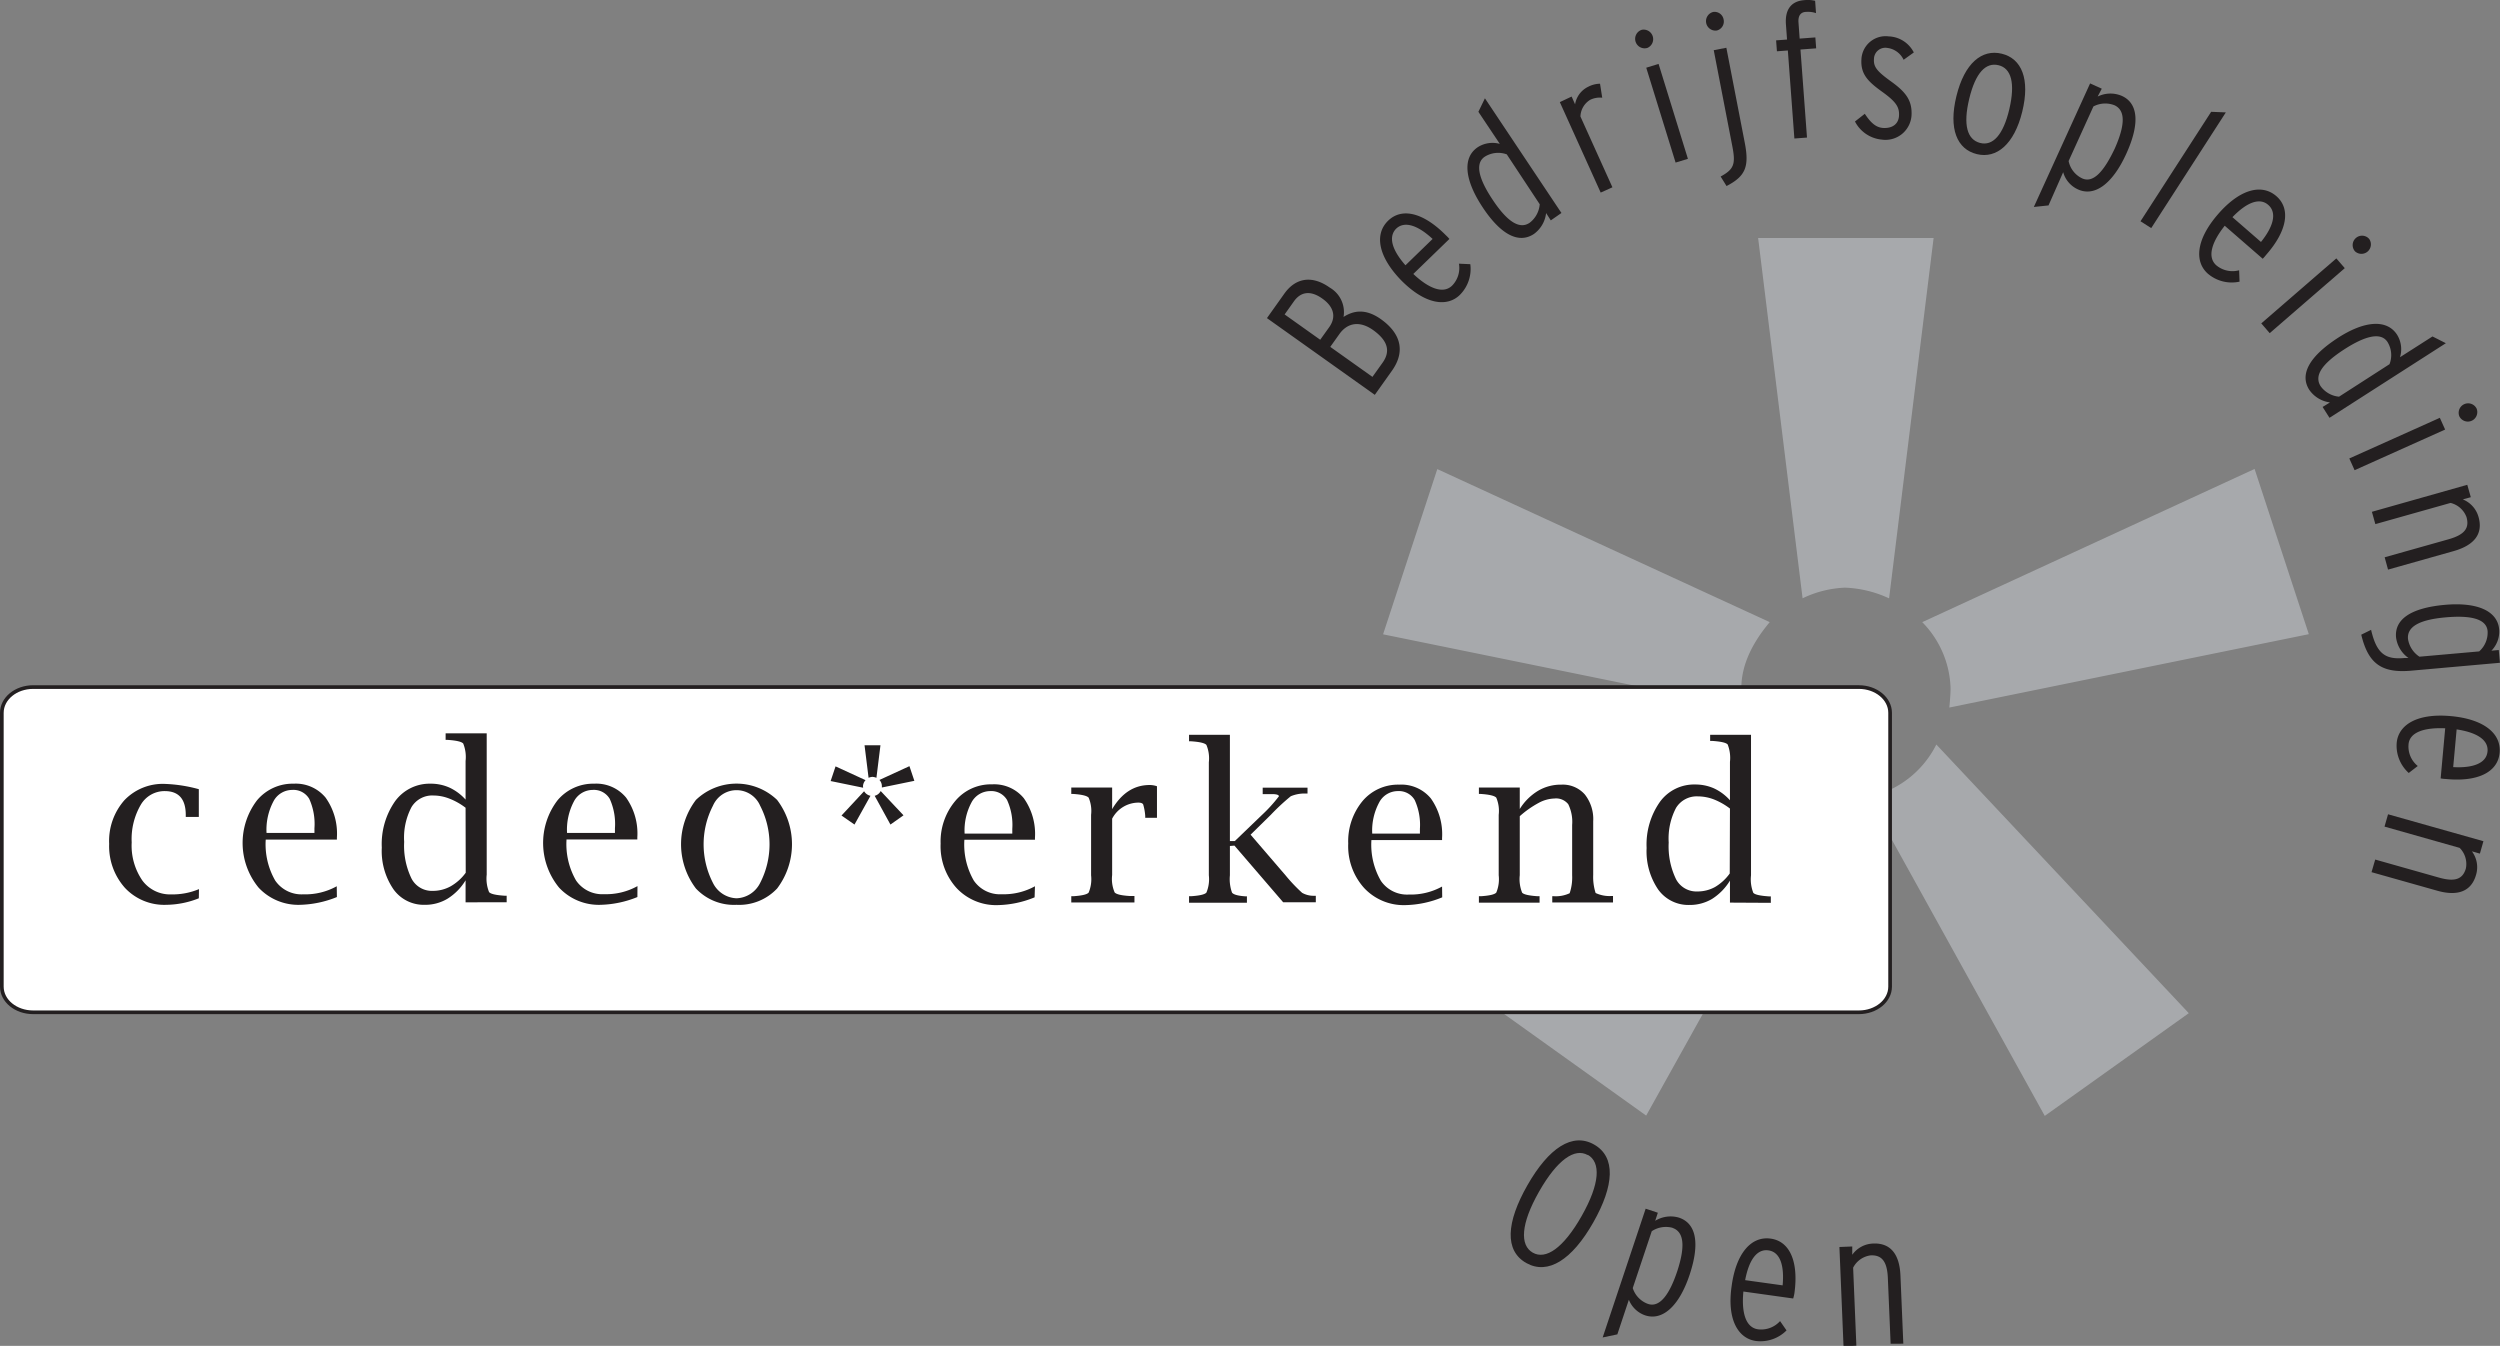 <svg id="Laag_1" data-name="Laag 1" xmlns="http://www.w3.org/2000/svg" viewBox="0 0 340.76 183.45"><rect x="0" y="0" width="340.76" height="183.45" fill="#808080" stroke="none"/><defs><style>.cls-1{fill:#a7a9ac;}.cls-2{fill:#fff;stroke:#231f20;stroke-width:0.5px;}.cls-3{fill:#231f20;}</style></defs><path class="cls-1" d="M312.3,314.3l-49-10,7.39-22.52L316,302.64q-3.87,4.61-3.87,9C312.14,312.23,312.2,313.1,312.3,314.3Zm11.06,12.15-24.2,43.45-19.58-14,34.16-36.62A14.48,14.48,0,0,0,323.36,326.45Zm-2.88-27.06-6.06-49.11h23.92l-6.07,49.12a15.58,15.58,0,0,0-6-1.46A14.63,14.63,0,0,0,320.48,299.39Zm18.23,19.93,34.41,36.62-19.63,14-24.06-43.45A13.48,13.48,0,0,0,338.71,319.32Zm-1.92-16.68,45.3-20.88,7.39,22.52-49,10c.11-1.09.17-2,.17-2.63A13.37,13.37,0,0,0,336.79,302.64Z" transform="translate(-74.78 -217.84)"/><path class="cls-2" d="M332.41,352.32c0,1.94-1.91,3.5-4.26,3.5H79.3c-2.36,0-4.27-1.56-4.27-3.5V315c0-1.94,1.91-3.51,4.27-3.51H328.15c2.35,0,4.26,1.57,4.26,3.51Z" transform="translate(-74.78 -217.84)"/><path class="cls-3" d="M192.43,325.21,188,324.3l.67-2,4.09,1.88a1.27,1.27,0,0,0-.35.82S192.42,325.1,192.43,325.21Zm1,1.1-2.18,3.92L189.48,329l3.08-3.31A1.34,1.34,0,0,0,193.43,326.31Zm-.26-2.45-.55-4.44h2.17l-.55,4.44a1.61,1.61,0,0,0-.54-.13A1.46,1.46,0,0,0,193.17,323.86Zm1.65,1.8,3.11,3.31-1.78,1.26L194,326.31A1.23,1.23,0,0,0,194.82,325.66Zm-.17-1.51,4.09-1.88.67,2-4.43.91a2.27,2.27,0,0,0,0-.24A1.23,1.23,0,0,0,194.65,324.15Z" transform="translate(-74.78 -217.84)"/><path class="cls-3" d="M215.8,340.15a13.82,13.82,0,0,1-5,1.06,7.38,7.38,0,0,1-5.64-2.33,8.5,8.5,0,0,1-2.17-6.05A8.6,8.6,0,0,1,205,327a6.32,6.32,0,0,1,5-2.25,5.22,5.22,0,0,1,4.33,1.89,8.42,8.42,0,0,1,1.52,5.39v.27h-9.62a9.83,9.83,0,0,0,1.28,5.56,4.32,4.32,0,0,0,3.81,1.87,8.84,8.84,0,0,0,4.53-1.09Zm-9.54-8.69h6.5l0-.64a8.17,8.17,0,0,0-.71-3.93,2.49,2.49,0,0,0-2.31-1.22,2.9,2.9,0,0,0-2.56,1.58A8.11,8.11,0,0,0,206.26,331.46Z" transform="translate(-74.78 -217.84)"/><path class="cls-3" d="M226.37,329.43v7.68a4.65,4.65,0,0,0,.34,2.37c.23.26.92.42,2.08.49l.62,0v.88H220.8V340l.28,0c1.17-.08,1.87-.24,2.09-.5a4.74,4.74,0,0,0,.33-2.36v-8.23a4.64,4.64,0,0,0-.33-2.34c-.22-.26-.92-.43-2.09-.51l-.28,0v-.88h5.57v2.95c1.3-2.19,3-3.29,5.11-3.29a3.05,3.05,0,0,1,1,.17v4.3h-1.6l0-.25a7.22,7.22,0,0,0-.28-1.57c-.08-.16-.3-.25-.66-.25A4.06,4.06,0,0,0,226.37,329.43Z" transform="translate(-74.78 -217.84)"/><path class="cls-3" d="M242.42,333.15v4a5.44,5.44,0,0,0,.29,2.36c.2.26.79.43,1.76.5l.27,0v.88h-7.89V340l.27,0c1.18-.08,1.88-.24,2.1-.5a4.74,4.74,0,0,0,.33-2.36v-15.4a4.74,4.74,0,0,0-.33-2.36c-.22-.26-.92-.42-2.1-.5l-.27,0V318h5.57v14.48h.67l3.66-3.52a20.45,20.45,0,0,0,2.35-2.58c0-.18-.27-.28-.8-.3l-1.1,0h-.31v-.88H253V326l-.28,0a4.89,4.89,0,0,0-2,.37,29.33,29.33,0,0,0-2.72,2.53l-2.76,2.71,4.77,5.55a21.87,21.87,0,0,0,2.26,2.38,3.18,3.18,0,0,0,1.59.4l.27,0v.88h-4.45l-6.64-7.72Z" transform="translate(-74.78 -217.84)"/><path class="cls-3" d="M271.36,340.15a13.82,13.82,0,0,1-5,1.06,7.38,7.38,0,0,1-5.64-2.33,8.5,8.5,0,0,1-2.17-6.05,8.6,8.6,0,0,1,1.94-5.79,6.32,6.32,0,0,1,5-2.25,5.22,5.22,0,0,1,4.33,1.89,8.42,8.42,0,0,1,1.52,5.39v.27h-9.63A9.82,9.82,0,0,0,263,337.9a4.32,4.32,0,0,0,3.81,1.87,8.84,8.84,0,0,0,4.53-1.09Zm-9.54-8.69h6.5l0-.64a8.17,8.17,0,0,0-.71-3.93,2.49,2.49,0,0,0-2.31-1.22,2.87,2.87,0,0,0-2.55,1.58A8.1,8.1,0,0,0,261.82,331.46Z" transform="translate(-74.78 -217.84)"/><path class="cls-3" d="M281.93,328.11a7.53,7.53,0,0,1,2.51-2.49,6.08,6.08,0,0,1,3.17-.83,4,4,0,0,1,3.18,1.33,5.41,5.41,0,0,1,1.15,3.66v7.33a7.08,7.08,0,0,0,.33,2.45,4.43,4.43,0,0,0,2.11.41l.26,0v.88h-8.28V340l.27,0a4.41,4.41,0,0,0,2.1-.41,6.7,6.7,0,0,0,.34-2.45v-6.86a5.43,5.43,0,0,0-.53-2.82,2.11,2.11,0,0,0-1.89-.78,4.78,4.78,0,0,0-2.13.59,13.49,13.49,0,0,0-2.59,1.82v8.05a4.94,4.94,0,0,0,.32,2.37c.21.25.92.41,2.11.49l.27,0v.88h-8.27V340l.28,0c1.17-.08,1.87-.24,2.09-.5a4.74,4.74,0,0,0,.33-2.36v-8.23a4.64,4.64,0,0,0-.33-2.34c-.22-.26-.92-.43-2.09-.51l-.28,0v-.88h5.57Z" transform="translate(-74.78 -217.84)"/><path class="cls-3" d="M310.58,340.87v-3a7.63,7.63,0,0,1-2.43,2.49,5.92,5.92,0,0,1-3.1.83,5.07,5.07,0,0,1-4.25-2.1,9.25,9.25,0,0,1-1.58-5.66,10.1,10.1,0,0,1,1.82-6.3,5.76,5.76,0,0,1,4.81-2.36,6.24,6.24,0,0,1,2.56.53,6.74,6.74,0,0,1,2.17,1.62v-5.23a5,5,0,0,0-.31-2.37c-.21-.25-.92-.41-2.11-.49l-.28,0V318h5.57v19.16a5,5,0,0,0,.31,2.37c.21.25.92.41,2.12.49l.27,0v.88Zm0-12.82a9.16,9.16,0,0,0-2.2-1.25,6.15,6.15,0,0,0-2.15-.41,3.3,3.3,0,0,0-3,1.57,9,9,0,0,0-1,4.72,10.27,10.27,0,0,0,1,5,3.14,3.14,0,0,0,2.9,1.67,4.94,4.94,0,0,0,2.42-.61,6.59,6.59,0,0,0,2-1.84Z" transform="translate(-74.78 -217.84)"/><path class="cls-3" d="M264.53,268.34l-2.36,3.32-14.7-10.46,2.36-3.32c1.58-2.23,3.84-2.52,6.2-.84a3.86,3.86,0,0,1,1.88,4c1.28-.82,2.93-1.23,5.1.31C266,263.49,266.18,266,264.53,268.34Zm-13.38-9.43-1.27,1.79,4.85,3.45,1.23-1.72c1.09-1.54.45-2.91-.94-3.89C253.47,257.43,252.12,257.55,251.15,258.91Zm6.19,4.47-1.24,1.74,5.75,4.09,1.38-1.93c1.13-1.59.68-3-1.19-4.38S258.46,261.8,257.34,263.38Z" transform="translate(-74.78 -217.84)"/><path class="cls-3" d="M272.34,250.41l-4.92,4.77c2.12,2,4.08,2.76,5.28,1.6a3.44,3.44,0,0,0,.94-3l1.55.07a5,5,0,0,1-1.43,4.19c-1.68,1.64-4.63,1.41-8-2-3.12-3.22-3.68-6.27-1.77-8.12s4.86-1.06,7.88,2A4.64,4.64,0,0,1,272.34,250.41ZM265.09,249c-1,1-.77,2.69,1.26,5l3.7-3.59C268.16,248.65,266.29,247.88,265.09,249Z" transform="translate(-74.78 -217.84)"/><path class="cls-3" d="M286.16,247.88l-.64-1a4.08,4.08,0,0,1-1.66,2.85c-2.06,1.37-4.51.12-7-3.65s-2.75-6.78-.65-8.18a3.73,3.73,0,0,1,3-.45l-2.92-4.37.89-1.84,10.43,15.63Zm-6-9a3.44,3.44,0,0,0-3,.32c-1.41.94-.77,3.12,1.11,5.92,2,3,3.66,4,5,3.09a3.51,3.51,0,0,0,1.38-2.53Z" transform="translate(-74.78 -217.84)"/><path class="cls-3" d="M293.17,231.16a3,3,0,0,0-1.65.29,2.77,2.77,0,0,0-1.32,2.27l4.36,9.65-1.6.72-5.57-12.33L289,231l.47,1.06a3.24,3.24,0,0,1,1.78-2.39,3.65,3.65,0,0,1,1.62-.42Z" transform="translate(-74.78 -217.84)"/><path class="cls-3" d="M299.33,224.37a1.29,1.29,0,0,1-.76-2.47,1.3,1.3,0,0,1,.76,2.47ZM303.17,240l-4-12.93,1.68-.52,4,12.94Z" transform="translate(-74.78 -217.84)"/><path class="cls-3" d="M308.79,222a1.29,1.29,0,0,1-.49-2.53,1.25,1.25,0,0,1,1.41,1A1.27,1.27,0,0,1,308.79,222Zm1.32,21.19-.8-1.29c1.85-1,2.06-1.73,1.59-4.14l-2.53-13.08,1.72-.33,2.52,13C313.22,240.55,312.71,241.86,310.11,243.2Z" transform="translate(-74.78 -217.84)"/><path class="cls-3" d="M321,219.46c-.69,0-1.15.42-1.08,1.43l.16,2.21,2.14-.16.11,1.49-2.14.16.89,12-1.72.13-.89-12-1.49.11-.11-1.49,1.49-.11-.15-2.06c-.16-2.21.88-3.19,2.5-3.31a4.39,4.39,0,0,1,1.48.09l.12,1.68A3.36,3.36,0,0,0,321,219.46Z" transform="translate(-74.78 -217.84)"/><path class="cls-3" d="M331.28,236.87a4.59,4.59,0,0,1-3.66-2.47l1.34-1.05c.77,1.17,1.48,1.86,2.48,1.93,1.31.08,2.1-.56,2.18-1.62.08-1.21-.37-1.93-2.32-3.33s-2.93-2.42-2.8-4.42a3.3,3.3,0,0,1,3.72-3.11,4,4,0,0,1,3.42,2.19l-1.39,1a2.85,2.85,0,0,0-2.24-1.62,1.55,1.55,0,0,0-1.8,1.5c-.08,1.06.38,1.66,2.23,3,2,1.43,3,2.56,2.89,4.69A3.56,3.56,0,0,1,331.28,236.87Z" transform="translate(-74.78 -217.84)"/><path class="cls-3" d="M344.24,238.85c-2.71-.66-3.89-3.44-2.79-7.92s3.47-6.43,6.18-5.77,3.88,3.45,2.79,7.9S346.92,239.5,344.24,238.85Zm2.95-12.12c-1.73-.42-3.14,1-4,4.59s-.26,5.54,1.47,6,3.17-1.06,4-4.61S348.92,227.15,347.19,226.73Z" transform="translate(-74.78 -217.84)"/><path class="cls-3" d="M358,243.65a3.65,3.65,0,0,1-2-2.34L354,245.84l-2,.21,7.67-16.84,1.59.72L360.7,231a3.94,3.94,0,0,1,3.27-.1c2.26,1,2.51,3.77.63,7.9S360.27,244.7,358,243.65Zm5-11.46a3.44,3.44,0,0,0-2.88.16l-3.38,7.44a3.35,3.35,0,0,0,1.84,2.36c1.55.71,3-1,4.45-4.06C364.5,234.78,364.46,232.87,363,232.19Z" transform="translate(-74.78 -217.84)"/><path class="cls-3" d="M366.54,248l9.63-14.92,2,.08L368,248.93Z" transform="translate(-74.78 -217.84)"/><path class="cls-3" d="M383.2,253.11l-5.18-4.5c-1.81,2.28-2.4,4.3-1.14,5.4a3.44,3.44,0,0,0,3.1.67l.06,1.55a5,5,0,0,1-4.3-1.07c-1.77-1.53-1.79-4.49,1.37-8.13,2.94-3.39,5.93-4.2,7.94-2.46s1.47,4.76-1.38,8A6.55,6.55,0,0,1,383.2,253.11Zm.74-7.35c-1.06-.93-2.74-.53-4.87,1.68l3.89,3.38C384.6,248.79,385.21,246.86,383.94,245.76Z" transform="translate(-74.78 -217.84)"/><path class="cls-3" d="M383,261.92l10.23-8.86,1.15,1.33-10.23,8.86Zm12.77-9.83a1.28,1.28,0,0,1,1.94-1.68,1.29,1.29,0,0,1-1.94,1.68Z" transform="translate(-74.78 -217.84)"/><path class="cls-3" d="M391.36,273.31l1-.62a4.06,4.06,0,0,1-2.82-1.72c-1.33-2.09,0-4.51,3.79-7s6.83-2.62,8.19-.49a3.74,3.74,0,0,1,.39,3.05l4.43-2.83,1.82.92L392.3,274.79Zm9.12-5.83a3.4,3.4,0,0,0-.26-3c-.91-1.44-3.1-.84-5.94,1-3.07,2-4.08,3.58-3.19,5a3.49,3.49,0,0,0,2.51,1.43Z" transform="translate(-74.78 -217.84)"/><path class="cls-3" d="M395,280.33l12.34-5.54.72,1.6-12.34,5.54Zm15-5.74a1.29,1.29,0,0,1,2.35-1.06,1.29,1.29,0,0,1-2.35,1.06Z" transform="translate(-74.78 -217.84)"/><path class="cls-3" d="M399.82,293.8l8.73-2.46c2.14-.61,2.85-1.5,2.43-3a3.1,3.1,0,0,0-2.18-1.95l-10.25,2.89-.47-1.68,13-3.68.48,1.69-1.09.3a3.64,3.64,0,0,1,2.15,2.42c.62,2.21-.5,3.81-3.41,4.63l-8.93,2.52Z" transform="translate(-74.78 -217.84)"/><path class="cls-3" d="M396.63,304.35l1.34-.66c.76,3.32,2,4.07,4.54,3.84l.56,0a4.05,4.05,0,0,1-1.7-2.82c-.22-2.47,2.05-4,6.57-4.42s7.27.83,7.49,3.35a3.73,3.73,0,0,1-1.06,2.89l1-.09.16,1.74-12.25,1.09C399.48,309.56,397.59,308.38,396.63,304.35Zm16.07,2.28a3.42,3.42,0,0,0,1.15-2.77c-.15-1.7-2.37-2.17-5.73-1.87-3.62.32-5.27,1.29-5.12,2.94a3.52,3.52,0,0,0,1.56,2.42Z" transform="translate(-74.78 -217.84)"/><path class="cls-3" d="M407.45,323.94l.62-6.83c-2.91-.13-4.89.56-5,2.23a3.41,3.41,0,0,0,1.26,2.91l-1.23.95a5,5,0,0,1-1.64-4.11c.21-2.33,2.6-4.08,7.4-3.64,4.47.41,6.87,2.36,6.63,5s-3,4-7.32,3.57A4.71,4.71,0,0,1,407.45,323.94Zm6.39-3.68c.13-1.42-1.17-2.54-4.21-3l-.47,5.14C411.77,322.55,413.69,321.92,413.84,320.26Z" transform="translate(-74.78 -217.84)"/><path class="cls-3" d="M398.53,335l8.73,2.47c2.14.6,3.21.21,3.63-1.26a3.1,3.1,0,0,0-.85-2.8l-10.24-2.9.48-1.68,13,3.67-.48,1.69-1.09-.31a3.61,3.61,0,0,1,.57,3.19c-.62,2.21-2.42,3-5.32,2.17l-8.93-2.52Z" transform="translate(-74.78 -217.84)"/><path class="cls-3" d="M101.88,340.28a12.24,12.24,0,0,1-4.44.89,7.34,7.34,0,0,1-5.63-2.31,8.53,8.53,0,0,1-2.15-6,8.39,8.39,0,0,1,2.07-5.94,7.23,7.23,0,0,1,5.53-2.23,19.88,19.88,0,0,1,4.62.72v3.78H100.1l0-.26q0-3.25-2.85-3.26a3.75,3.75,0,0,0-3.29,1.88,9.27,9.27,0,0,0-1.23,5.11,8.38,8.38,0,0,0,1.45,5.19,4.69,4.69,0,0,0,3.94,1.9,9.3,9.3,0,0,0,3.78-.72Z" transform="translate(-74.78 -217.84)"/><path class="cls-3" d="M120.7,340.11a14.18,14.18,0,0,1-5,1.06,7.41,7.41,0,0,1-5.67-2.34,9.59,9.59,0,0,1-.22-11.9,6.32,6.32,0,0,1,5-2.27,5.27,5.27,0,0,1,4.35,1.9A8.45,8.45,0,0,1,120.7,332v.28H111a9.92,9.92,0,0,0,1.29,5.58,4.35,4.35,0,0,0,3.84,1.88,8.84,8.84,0,0,0,4.55-1.1Zm-9.59-8.74h6.53l0-.64a8.28,8.28,0,0,0-.71-4,2.5,2.5,0,0,0-2.33-1.22,2.89,2.89,0,0,0-2.56,1.58A8.25,8.25,0,0,0,111.11,331.37Z" transform="translate(-74.78 -217.84)"/><path class="cls-3" d="M138.24,340.83v-3a7.52,7.52,0,0,1-2.45,2.5,5.87,5.87,0,0,1-3.11.84,5.07,5.07,0,0,1-4.27-2.12,9.23,9.23,0,0,1-1.59-5.68,10.19,10.19,0,0,1,1.82-6.33,5.82,5.82,0,0,1,4.84-2.38,6.18,6.18,0,0,1,2.58.54,6.81,6.81,0,0,1,2.18,1.63v-5.26a4.91,4.91,0,0,0-.32-2.38c-.21-.25-.92-.42-2.12-.5h-.28v-.89h5.6v19.26a4.91,4.91,0,0,0,.32,2.37c.21.26.91.42,2.12.5l.28,0v.89Zm0-12.89a8.93,8.93,0,0,0-2.22-1.25,6,6,0,0,0-2.15-.42,3.3,3.3,0,0,0-3,1.58,8.94,8.94,0,0,0-1,4.74,10.24,10.24,0,0,0,1,5,3.13,3.13,0,0,0,2.9,1.68,5,5,0,0,0,2.43-.62,6.56,6.56,0,0,0,2.06-1.85Z" transform="translate(-74.78 -217.84)"/><path class="cls-3" d="M161.66,340.11a14.18,14.18,0,0,1-5,1.06,7.41,7.41,0,0,1-5.67-2.34,9.59,9.59,0,0,1-.22-11.9,6.33,6.33,0,0,1,5-2.27,5.26,5.26,0,0,1,4.35,1.9,8.45,8.45,0,0,1,1.53,5.42v.28H152a9.92,9.92,0,0,0,1.29,5.58,4.32,4.32,0,0,0,3.83,1.88,8.81,8.81,0,0,0,4.55-1.1Zm-9.59-8.74h6.53l0-.64a8.28,8.28,0,0,0-.71-4,2.5,2.5,0,0,0-2.33-1.22,2.9,2.9,0,0,0-2.56,1.58A8.25,8.25,0,0,0,152.07,331.37Z" transform="translate(-74.78 -217.84)"/><path class="cls-3" d="M175.17,341.17a7.11,7.11,0,0,1-5.53-2.22,10,10,0,0,1,0-12.08,8,8,0,0,1,11.06,0,10,10,0,0,1,0,12.08A7.1,7.1,0,0,1,175.17,341.17Zm0-.89a3.74,3.74,0,0,0,3.22-2.09,11.47,11.47,0,0,0,0-10.53,3.5,3.5,0,0,0-6.43,0,11.51,11.51,0,0,0,0,10.53A3.74,3.74,0,0,0,175.16,340.28Z" transform="translate(-74.78 -217.84)"/><path class="cls-3" d="M282.83,390c-3-1.68-2.75-5.54.15-10.62s6.13-7.22,9.09-5.53,2.76,5.55-.13,10.63S285.78,391.65,282.83,390Zm8.36-14.72c-1.75-1-4.14.6-6.64,5s-2.62,7.29-.85,8.3,4.17-.59,6.67-5S293,376.25,291.19,375.24Z" transform="translate(-74.78 -217.84)"/><path class="cls-3" d="M299,397.12a3.69,3.69,0,0,1-2.2-2.12l-1.57,4.72-2,.42,5.86-17.55,1.66.55-.36,1.1a4,4,0,0,1,3.24-.43c2.35.78,2.88,3.49,1.45,7.79S301.36,397.92,299,397.12Zm3.77-11.92a3.49,3.49,0,0,0-2.85.46l-2.59,7.75a3.39,3.39,0,0,0,2.08,2.16c1.61.54,2.94-1.3,4-4.5C304.53,387.62,304.29,385.72,302.73,385.2Z" transform="translate(-74.78 -217.84)"/><path class="cls-3" d="M319.2,394.83l-6.79-.95c-.28,2.91.33,4.92,2,5.15a3.46,3.46,0,0,0,3-1.12l.88,1.27a5,5,0,0,1-4.18,1.44c-2.32-.32-4-2.79-3.29-7.56.62-4.45,2.69-6.76,5.32-6.39s3.82,3.19,3.22,7.48A5.78,5.78,0,0,1,319.2,394.83Zm-3.38-6.56c-1.4-.2-2.59,1-3.17,4.06l5.11.71C318,390.45,317.48,388.5,315.82,388.27Z" transform="translate(-74.78 -217.84)"/><path class="cls-3" d="M332.48,401,332.1,392c-.1-2.21-.81-3.11-2.33-3.05a3.13,3.13,0,0,0-2.4,1.68l.44,10.63-1.75.08-.56-13.53,1.75-.07,0,1.13a3.63,3.63,0,0,1,2.86-1.53c2.29-.1,3.59,1.37,3.71,4.38l.39,9.27Z" transform="translate(-74.78 -217.84)"/></svg>